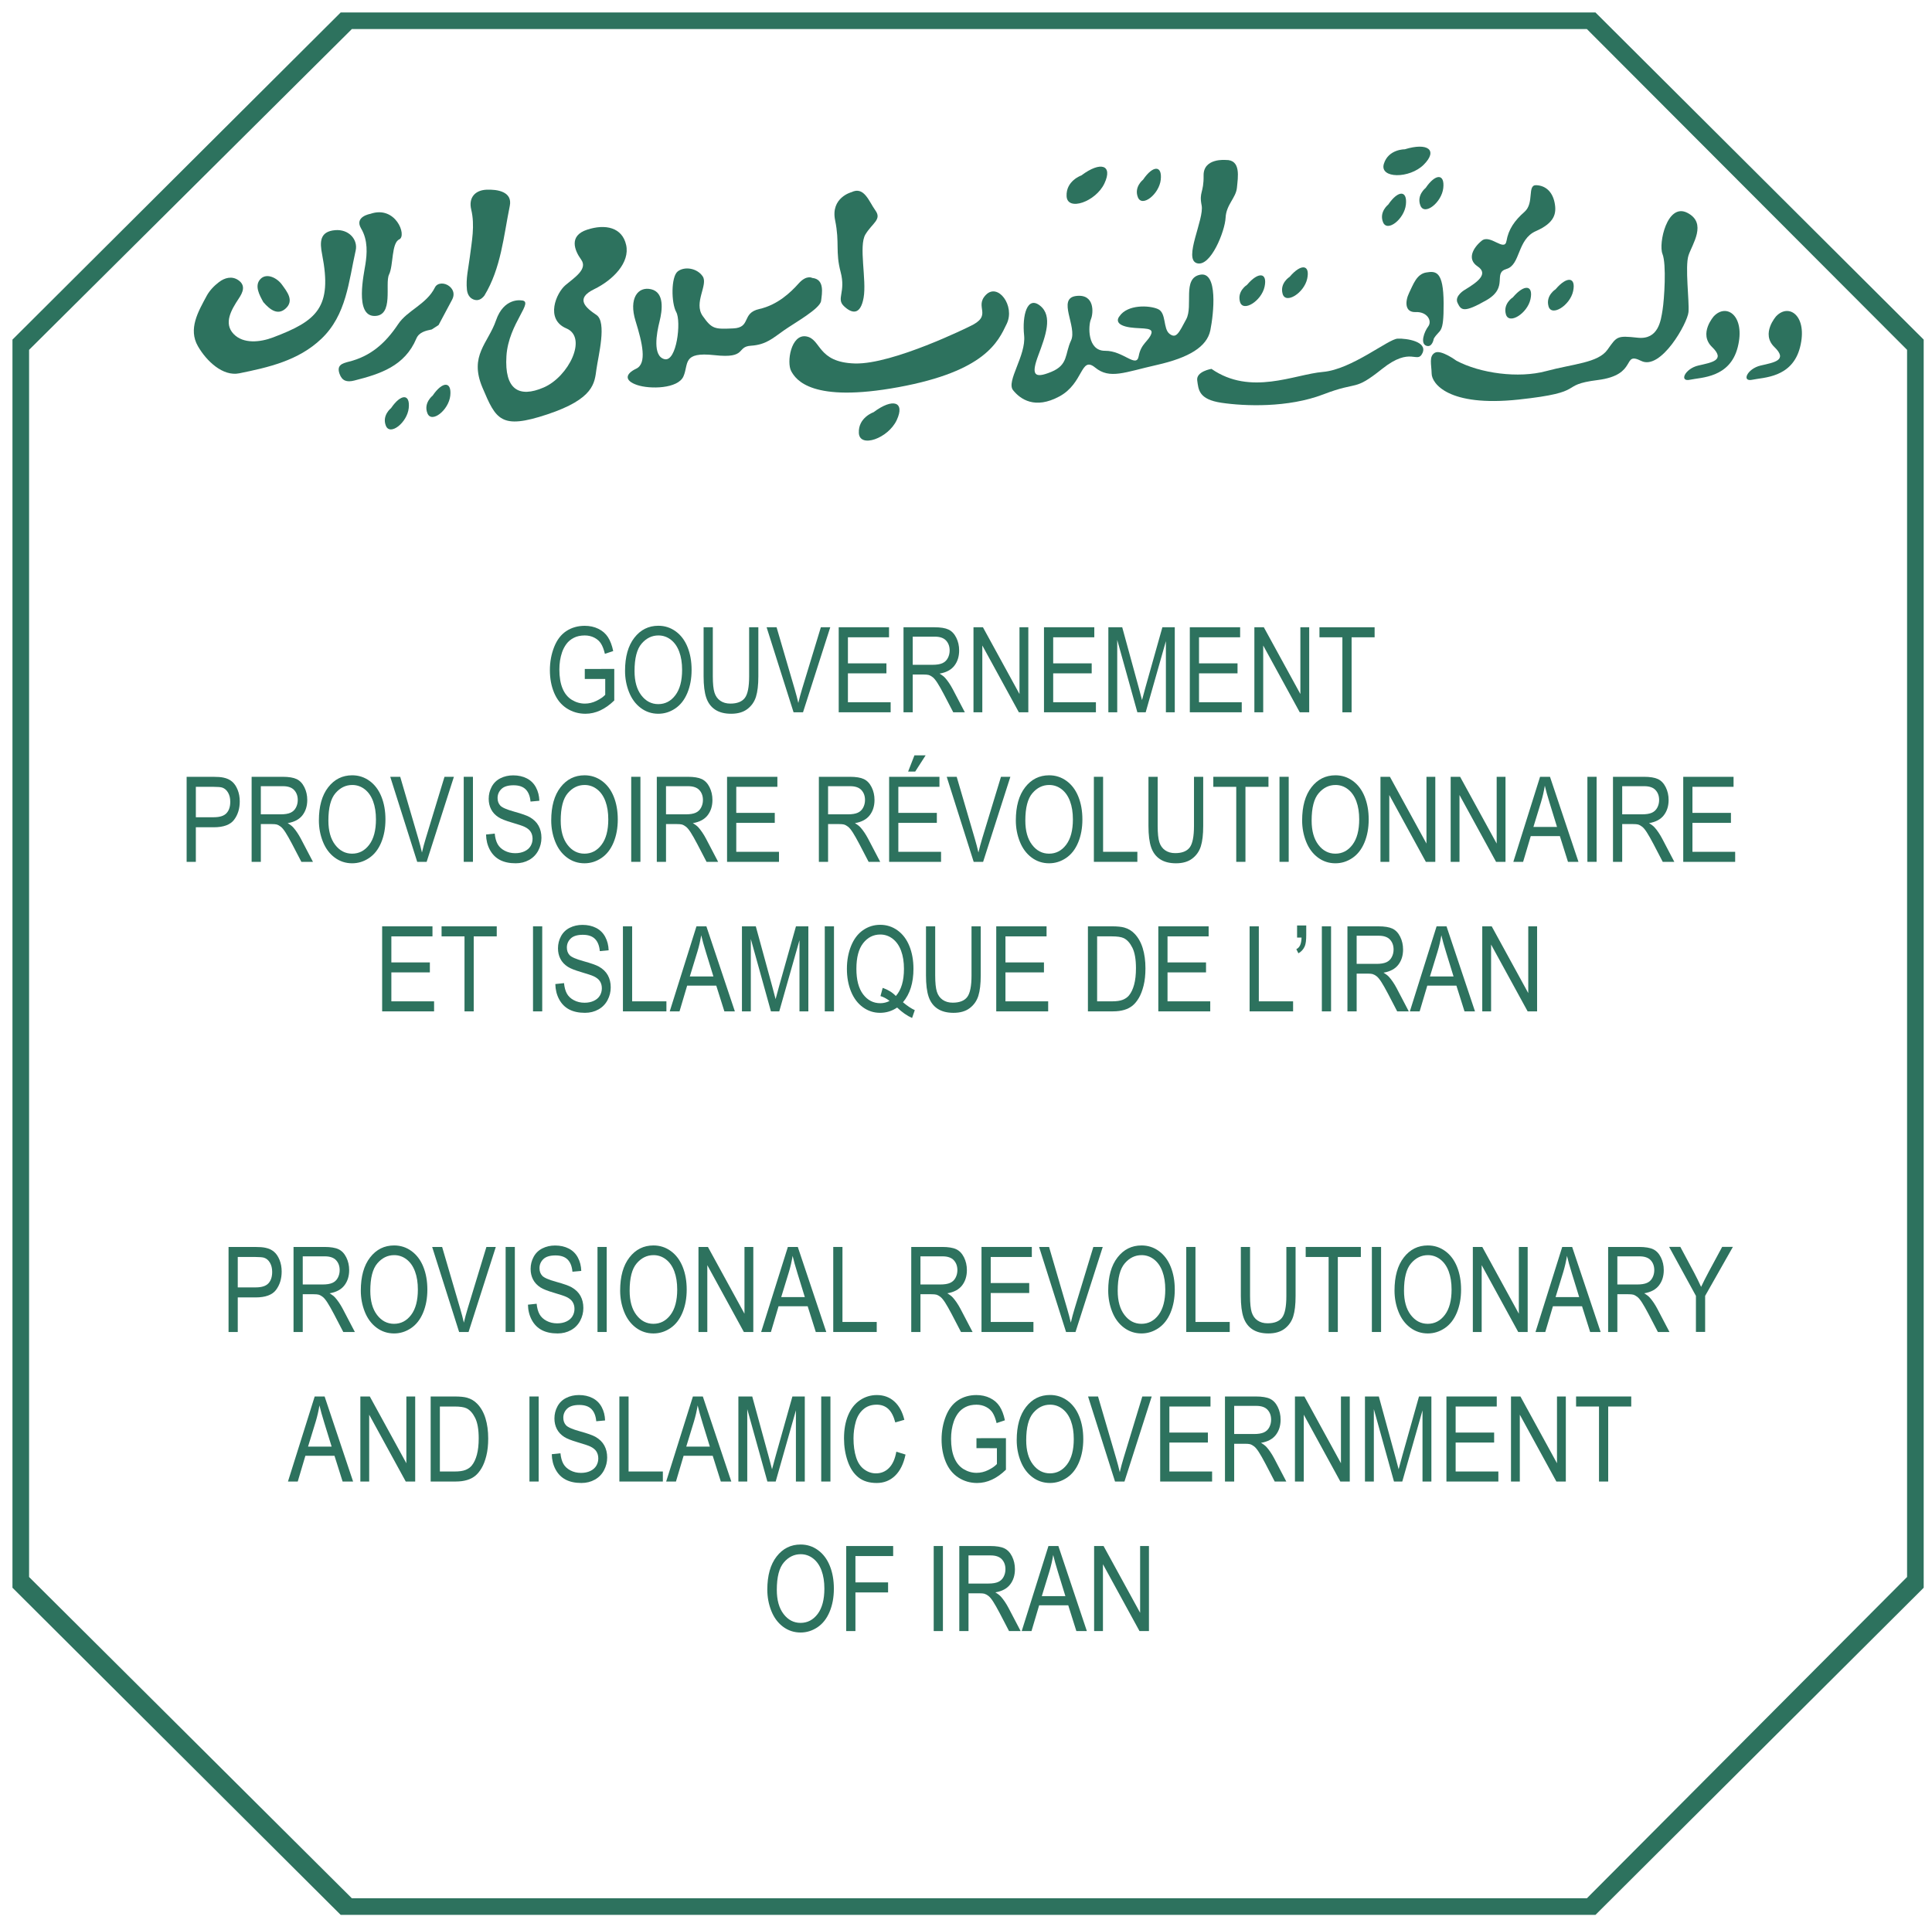 <?xml version="1.0" encoding="utf-8"?>
<!-- Generator: Adobe Illustrator 16.0.0, SVG Export Plug-In . SVG Version: 6.00 Build 0)  -->
<!DOCTYPE svg PUBLIC "-//W3C//DTD SVG 1.1//EN" "http://www.w3.org/Graphics/SVG/1.1/DTD/svg11.dtd">
<svg version="1.1" id="Layer_1" xmlns="http://www.w3.org/2000/svg" xmlns:xlink="http://www.w3.org/1999/xlink" x="0px" y="0px"
	 width="465px" height="463px" viewBox="0 0 465 463" enable-background="new 0 0 465 463" xml:space="preserve">
<g>
	<path fill="#2D725E" d="M77.341,81.571c-5.541,5.282-12.822,6.89-19.746,8.3c-3.958,0.806-7.891-2.937-9.953-6.515
		c-2.402-4.171,0.063-8.342,2.109-12.142c0.689-1.279,1.807-2.436,2.977-3.32c1.348-1.02,3.088-1.514,4.634-0.446
		c1.867,1.29,1.054,2.988,0.121,4.396c-1.801,2.72-3.727,5.97-1.262,8.553c2.356,2.469,6.436,1.988,9.469,0.845
		c10.663-4.018,14.325-7.248,11.842-19.969c-0.577-2.961-0.64-5.542,3.121-5.862c3.346-0.287,5.538,2.309,4.949,4.907
		C83.917,67.752,83.408,75.807,77.341,81.571z"/>
	<path fill="#2D725E" d="M116.594,71.146c-0.662,0.865-1.513,1.372-2.594,0.967c-1.036-0.389-1.504-1.342-1.615-2.357
		c-0.29-2.67,0.37-5.257,0.696-7.886c0.465-3.763,1.263-7.551,0.335-11.415c-0.688-2.861,0.92-4.653,3.635-4.781
		c2.667-0.126,6.348,0.464,5.646,3.899C121.204,56.876,120.602,64.527,116.594,71.146z"/>
	<path fill="#2D725E" d="M103.917,79.316c-1.495,0.299-3.07,0.676-3.708,2.19c-2.801,6.648-8.718,8.534-14.942,10.108
		c-1.803,0.457-2.942,0.088-3.546-1.617c-0.726-2.054,0.568-2.51,2.235-2.922c5.238-1.3,8.815-4.443,11.875-9.04
		c2.22-3.335,6.854-4.781,8.851-8.838c0.58-1.178,2.358-1.232,3.542-0.225c0.958,0.817,1.229,1.959,0.602,3.156
		c-1.076,2.05-2.178,4.086-3.27,6.128C105.007,78.608,104.462,78.962,103.917,79.316z"/>
	<path fill="#2D725E" d="M63.373,72.723c-0.874-1.612-2.273-4-0.625-5.61c1.493-1.456,3.959-0.2,5.133,1.44
		c1.16,1.624,3.012,3.81,0.849,5.739C66.87,75.952,65.023,74.636,63.373,72.723z"/>
	<path fill="#2D725E" d="M233.371,78.584c0,0-18.454,9.174-27.6,8.92s-8.067-5.902-11.731-6.517
		c-3.664-0.613-4.759,6.247-3.611,8.361c1.148,2.114,4.976,7.686,25.836,3.855c20.86-3.83,23.969-10.931,26.04-15.255
		c2.07-4.325-2.125-9.948-5.027-6.949C234.376,73.999,239.17,75.921,233.371,78.584z"/>
	<path fill="#2D725E" d="M345.091,81.528c0,0-0.35,2.256-1.823,1.7c-1.475-0.555-0.516-3.309,0.483-4.643s-0.251-3.573-3.001-3.454
		s-2.559-2.67-1.586-4.653c0.973-1.982,1.784-4.497,4.104-4.881c2.318-0.384,4.146-0.347,4.188,7.403S346.557,79.056,345.091,81.528
		z"/>
	<path fill="#2D725E" d="M291.577,88.805c0,0-3.738,0.604-3.425,2.79c0.313,2.186,0.314,4.554,5.848,5.374
		s15.994,1.255,24.561-2.044c8.565-3.299,7.133-0.564,14.1-6.119c6.966-5.555,8.443-1.063,9.705-3.809
		c1.261-2.746-3.739-3.565-5.989-3.469c-2.25,0.098-11.056,7.421-17.965,8.01C311.501,90.127,301.029,95.359,291.577,88.805z"/>
	<path fill="#2D725E" d="M412.5,76.125c0,0-3.764,4.199-0.443,7.412c3.319,3.213-0.025,3.708-3.291,4.463
		c-3.265,0.755-4.68,4.002-2.009,3.421s9.614-0.42,11.491-7.858C420.125,76.125,415.625,72.875,412.5,76.125z"/>
	<path fill="#2D725E" d="M427.5,76.125c0,0-3.764,4.199-0.444,7.412c3.32,3.213-0.024,3.708-3.29,4.463
		c-3.265,0.755-4.68,4.002-2.009,3.421s9.614-0.42,11.491-7.858C435.125,76.125,430.625,72.875,427.5,76.125z"/>
	<path fill="#2D725E" d="M350.516,86.827c0,0-3.729-2.753-5.182-1.897c-1.453,0.856-0.809,2.773-0.759,5.047
		c0.05,2.274,3.919,8.035,20.922,6.217c17.003-1.817,9.231-3.462,19.055-4.702c9.824-1.241,5.702-6.975,10.45-4.607
		s11.161-9.125,11.389-11.75c0.229-2.625-0.873-10.941,0-13.633c0.875-2.692,4.57-7.787-0.285-10.27
		c-4.854-2.481-6.979,7.395-5.979,9.895s0.429,10.972,0.026,13.485c-0.402,2.515-0.979,7.242-6.004,6.69
		c-5.023-0.552-4.985-0.302-7.254,2.886c-2.27,3.188-8.205,3.388-14.8,5.163C365.5,91.127,356.281,89.904,350.516,86.827z"/>
	<path fill="#2D725E" d="M352.555,69.769c0,0-2.57,1.463-1.738,3.173c0.834,1.71,1.396,2.506,6.916-0.654
		c5.519-3.161,1.449-6.537,4.858-7.537s2.53-7.121,7.072-9.114s5.03-4.266,4.496-6.888s-2.188-4.084-4.425-4.166
		c-2.235-0.082-0.385,4.288-2.811,6.416c-2.425,2.128-3.867,4.253-4.334,7.003c-0.466,2.75-3.914-1.728-5.971-0.046
		c-2.057,1.681-3.62,4.421-0.995,6.171S355.859,67.787,352.555,69.769z"/>
	<path fill="#2D725E" d="M269.443,76.131c0,0-1.508,1.633,1.397,2.454c2.905,0.82,6.884-0.089,6.271,1.726
		c-0.611,1.815-2.506,2.397-3.043,5.419c-0.535,3.022-3.713-1.327-8.078-1.277c-4.365,0.049-4.063-6.114-3.432-7.581
		c0.629-1.468,0.981-6.221-3.602-5.608s0.363,7.427-1.172,10.707c-1.536,3.28-0.605,5.854-4.786,7.567
		c-4.181,1.713-4.831,0.641-3.084-4.025s3.517-9.437,0.425-11.912c-3.091-2.475-4.357,2.288-3.85,7.157s-4.381,11.04-2.656,13.184
		c1.725,2.145,5.234,4.688,11.139,1.499c5.902-3.188,5.065-9.848,8.608-6.956c3.543,2.893,7.094,1.123,14.817-0.617
		c7.725-1.741,12.104-4.357,12.914-8.361c0.811-4.004,1.885-14.23-2.465-13.367s-1.6,7.488-3.35,10.738s-2.375,4.75-4,3.5
		s-0.704-5.063-2.811-5.98C276.58,73.479,271.387,73.262,269.443,76.131z"/>
	<path fill="#2D725E" d="M195.499,66.916c0,0-1.354-0.833-3.286,1.337c-1.932,2.17-5.087,5.161-9.462,6.142
		c-4.375,0.981-1.872,4.481-6.303,4.67c-4.431,0.189-5.072,0.197-7.322-2.996c-2.25-3.192,1.375-7.506,0-9.537
		c-1.375-2.03-4.411-2.452-6.018-1.18c-1.607,1.273-1.585,7.547-0.346,9.785c1.239,2.238,0.121,12.046-2.82,11.33
		s-1.901-6.317-1.204-9.068c0.697-2.751,1.203-7.003-2.017-7.763c-3.22-0.76-5.424,2.251-3.76,7.621s2.795,10.252,0.167,11.499
		s-2.91,2.863,0.189,3.924c3.099,1.062,9.872,0.924,11.182-2.078s-0.375-5.969,7.5-5.097s5.125-2.048,8.75-2.276
		c3.625-0.228,5.266-1.823,7.908-3.678c2.642-1.855,8.721-5.224,8.964-7.112C197.864,70.551,198.497,67.206,195.499,66.916z"/>
	<path fill="#2D725E" d="M125.394,72.316c0,0-4.127-0.689-6.011,4.811c-1.884,5.5-6.531,8.463-3.27,16.169
		c3.261,7.706,4.387,10.205,15.637,6.455s11.342-7.543,11.799-10.833s2.57-11.375,0-13.097c-2.57-1.721-5.212-3.926-0.568-6.186
		s8.668-6.457,7.719-10.671c-0.949-4.214-4.964-5.118-9.395-3.666c-4.431,1.452-3.055,4.952-1.43,7.202s-1.5,4.25-3.75,6.125
		s-4.985,8.254,0.195,10.438c5.18,2.186,0.548,11.622-5.448,14.216c-5.996,2.595-9.471,0.474-8.984-7.528
		C122.375,77.749,128.913,72.382,125.394,72.316z"/>
	<path fill="#2D725E" d="M204.938,46.264c0,0-5.061,1.306-3.937,6.771c1.124,5.465,0.021,7.536,1.323,12.438
		c1.302,4.901-1.109,6.405,0.784,8.216c1.893,1.812,3.977,2.292,4.747-2.011s-1.233-12.483,0.435-15.239s3.987-3.58,2.409-5.766
		C209.121,48.487,208.001,44.777,204.938,46.264z"/>
	<path fill="#2D725E" d="M89.122,51.488c0,0-3.917,0.654-2.207,3.521s1.399,6.202,1.042,8.561
		c-0.357,2.359-2.639,12.437,2.14,12.496c4.779,0.061,2.472-7.794,3.543-9.979c1.071-2.186,0.547-7.574,2.454-8.455
		C98.001,56.751,95.243,49.352,89.122,51.488z"/>
	<path fill="#2D725E" d="M295.002,38.514c0,0-5.381-0.521-5.316,3.732c0.065,4.253-1.131,3.915-0.471,7.209
		s-4.457,12.899-1.148,13.909c3.31,1.011,6.765-7.746,6.912-10.931c0.146-3.184,2.504-4.78,2.731-7.253
		S298.754,38.403,295.002,38.514z"/>
	<path fill="#2D725E" d="M104.125,95.25c0,0-2.25,1.75-1.25,4.25s5.125-0.75,5.5-4.25S106.5,91.75,104.125,95.25z"/>
	<path fill="#2D725E" d="M275.125,43.25c0,0-2.25,1.75-1.25,4.25s5.125-0.75,5.5-4.25S277.5,39.75,275.125,43.25z"/>
	<path fill="#2D725E" d="M334.125,49.25c0,0-2.25,1.75-1.25,4.25s5.125-0.75,5.5-4.25S336.5,45.75,334.125,49.25z"/>
	<path fill="#2D725E" d="M343.125,45.25c0,0-2.25,1.75-1.25,4.25s5.125-0.75,5.5-4.25S345.5,41.75,343.125,45.25z"/>
	<path fill="#2D725E" d="M210.258,99.236c0,0-3.732,1.279-3.547,5.002s7.046,1.322,9.111-3.091
		C217.886,96.734,214.941,95.722,210.258,99.236z"/>
	<path fill="#2D725E" d="M260.258,42.236c0,0-3.732,1.279-3.547,5.002s7.047,1.322,9.111-3.091S264.941,38.722,260.258,42.236z"/>
	<path fill="#2D725E" d="M338.1,35.944c0,0-3.945-0.059-5.029,3.508c-1.086,3.564,6.184,3.628,9.619,0.173
		C346.125,36.17,343.695,34.221,338.1,35.944z"/>
	<path fill="#2D725E" d="M94.125,98.25c0,0-2.25,1.75-1.25,4.25s5.125-0.75,5.5-4.25S96.5,94.75,94.125,98.25z"/>
	<path fill="#2D725E" d="M374.396,69.647c0,0-2.422,1.502-1.692,4.095c0.729,2.592,5.176-0.204,5.919-3.646
		C379.365,66.656,377.128,66.417,374.396,69.647z"/>
	<path fill="#2D725E" d="M364.135,71.573c0,0-2.423,1.503-1.691,4.095c0.729,2.592,5.176-0.204,5.918-3.646
		C369.104,68.582,366.866,68.343,364.135,71.573z"/>
	<path fill="#2D725E" d="M310.396,66.647c0,0-2.422,1.502-1.692,4.095c0.729,2.592,5.176-0.204,5.919-3.646
		C315.365,63.656,313.128,63.417,310.396,66.647z"/>
	<path fill="#2D725E" d="M300.135,68.573c0,0-2.423,1.503-1.691,4.095c0.729,2.592,5.176-0.204,5.918-3.646
		C305.104,65.582,302.866,65.343,300.135,68.573z"/>
	<path fill="#2D725E" d="M384,3H234h-2H82L3,81.758V232v150.241L82,461h150h2h150l79-78.759V232V81.758L384,3z M459,231.938v147.717
		L381.938,457h-147.64h-1.97H84.687L7,379.654V231.938V84.222L84.687,7h147.641h1.97h147.642L459,84.222V231.938z"/>
	<g>
		<path fill="#2D725E" d="M140.748,163.455v-2.402l7.095-0.014v7.597c-1.089,1.061-2.213,1.859-3.371,2.395
			c-1.158,0.536-2.346,0.804-3.565,0.804c-1.645,0-3.14-0.432-4.484-1.292c-1.345-0.861-2.359-2.106-3.045-3.736
			c-0.686-1.629-1.028-3.449-1.028-5.46c0-1.992,0.341-3.852,1.022-5.579c0.681-1.727,1.663-3.01,2.942-3.848
			c1.28-0.838,2.754-1.257,4.422-1.257c1.211,0,2.306,0.239,3.285,0.719s1.746,1.146,2.302,2.004
			c0.556,0.857,0.979,1.974,1.268,3.352l-2,0.67c-0.251-1.042-0.563-1.861-0.937-2.458c-0.373-0.596-0.906-1.072-1.6-1.432
			c-0.693-0.357-1.462-0.538-2.308-0.538c-1.013,0-1.889,0.188-2.628,0.565c-0.739,0.377-1.335,0.873-1.788,1.486
			c-0.454,0.615-0.806,1.29-1.057,2.025c-0.427,1.266-0.64,2.64-0.64,4.12c0,1.825,0.257,3.352,0.771,4.581
			c0.514,1.229,1.263,2.142,2.245,2.737c0.983,0.596,2.026,0.894,3.131,0.894c0.959,0,1.896-0.226,2.811-0.677
			s1.607-0.934,2.08-1.445v-3.813h-4.923V163.455z"/>
		<path fill="#2D725E" d="M150.437,161.514c0-3.397,0.746-6.059,2.239-7.98c1.493-1.923,3.42-2.885,5.781-2.885
			c1.546,0,2.94,0.452,4.182,1.354c1.241,0.902,2.188,2.163,2.839,3.776c0.651,1.616,0.977,3.447,0.977,5.495
			c0,2.076-0.343,3.935-1.028,5.572c-0.685,1.638-1.657,2.879-2.914,3.722c-1.257,0.844-2.613,1.265-4.067,1.265
			c-1.577,0-2.986-0.465-4.228-1.396c-1.242-0.931-2.182-2.202-2.822-3.813C150.757,165.014,150.437,163.311,150.437,161.514z
			 M152.722,161.555c0,2.467,0.542,4.411,1.628,5.831c1.085,1.42,2.447,2.129,4.085,2.129c1.668,0,3.041-0.717,4.119-2.15
			c1.078-1.434,1.617-3.468,1.617-6.103c0-1.667-0.23-3.121-0.691-4.364s-1.135-2.207-2.022-2.891
			c-0.888-0.685-1.883-1.026-2.988-1.026c-1.569,0-2.919,0.659-4.05,1.977C153.288,156.274,152.722,158.474,152.722,161.555z"/>
		<path fill="#2D725E" d="M180.304,151.012h2.217v11.829c0,2.058-0.191,3.69-0.571,4.901c-0.381,1.21-1.068,2.194-2.063,2.953
			c-0.995,0.76-2.299,1.139-3.914,1.139c-1.569,0-2.853-0.331-3.85-0.992c-0.998-0.661-1.71-1.617-2.137-2.87
			c-0.427-1.252-0.64-2.963-0.64-5.132v-11.829h2.217v11.814c0,1.777,0.135,3.089,0.406,3.931c0.27,0.843,0.735,1.492,1.394,1.948
			c0.659,0.456,1.464,0.684,2.417,0.684c1.63,0,2.792-0.452,3.485-1.354c0.693-0.903,1.04-2.641,1.04-5.209L180.304,151.012
			L180.304,151.012z"/>
		<path fill="#2D725E" d="M190.999,171.484l-6.49-20.473h2.399l4.353,14.873c0.35,1.192,0.644,2.309,0.88,3.352
			c0.259-1.116,0.56-2.233,0.902-3.352l4.525-14.873h2.262l-6.559,20.473H190.999L190.999,171.484z"/>
		<path fill="#2D725E" d="M201.864,171.484v-20.473h12.111v2.416h-9.895v6.271h9.267v2.402h-9.267v6.968h10.283v2.416H201.864
			L201.864,171.484z"/>
		<path fill="#2D725E" d="M217.46,171.484v-20.473h7.427c1.493,0,2.628,0.184,3.405,0.552s1.397,1.018,1.862,1.948
			c0.464,0.931,0.697,1.96,0.697,3.086c0,1.453-0.385,2.677-1.154,3.673c-0.77,0.997-1.958,1.629-3.565,1.899
			c0.586,0.344,1.032,0.684,1.337,1.02c0.647,0.727,1.26,1.634,1.839,2.724l2.914,5.571h-2.788l-2.217-4.259
			c-0.647-1.229-1.181-2.169-1.6-2.821c-0.419-0.651-0.794-1.107-1.125-1.368c-0.331-0.262-0.668-0.442-1.011-0.544
			c-0.251-0.065-0.663-0.099-1.234-0.099h-2.571v9.091H217.46z M219.677,160.047h4.765c1.013,0,1.805-0.128,2.376-0.384
			c0.571-0.257,1.005-0.666,1.303-1.229c0.297-0.563,0.445-1.175,0.445-1.836c0-0.968-0.288-1.764-0.862-2.388
			c-0.576-0.624-1.484-0.937-2.725-0.937h-5.302V160.047z"/>
		<path fill="#2D725E" d="M234.302,171.484v-20.473h2.274l8.797,16.074v-16.074h2.126v20.473h-2.274l-8.798-16.087v16.087H234.302
			L234.302,171.484z"/>
		<path fill="#2D725E" d="M251.27,171.484v-20.473h12.11v2.416h-9.896v6.271h9.268v2.402h-9.268v6.968h10.283v2.416H251.27
			L251.27,171.484z"/>
		<path fill="#2D725E" d="M266.762,171.484v-20.473h3.338l3.965,14.496c0.365,1.35,0.631,2.36,0.799,3.03
			c0.191-0.745,0.488-1.839,0.892-3.282l4.011-14.244h2.982v20.473h-2.137V154.35l-4.867,17.135h-2l-4.846-17.428v17.428
			L266.762,171.484L266.762,171.484z"/>
		<path fill="#2D725E" d="M286.368,171.484v-20.473h12.11v2.416h-9.895v6.271h9.268v2.402h-9.268v6.968h10.283v2.416H286.368
			L286.368,171.484z"/>
		<path fill="#2D725E" d="M301.907,171.484v-20.473h2.274l8.797,16.074v-16.074h2.125v20.473h-2.273l-8.798-16.087v16.087H301.907
			L301.907,171.484z"/>
		<path fill="#2D725E" d="M323.091,171.484v-18.057h-5.519v-2.416h13.275v2.416h-5.541v18.057H323.091z"/>
		<path fill="#2D725E" d="M44.92,207.484v-20.473h6.318c1.112,0,1.961,0.065,2.548,0.196c0.822,0.167,1.512,0.485,2.068,0.957
			c0.556,0.471,1.003,1.129,1.342,1.976c0.339,0.847,0.509,1.778,0.509,2.793c0,1.741-0.454,3.214-1.36,4.42
			c-0.906,1.206-2.544,1.809-4.913,1.809h-4.296v8.322H44.92L44.92,207.484z M47.137,196.746h4.33c1.432,0,2.449-0.326,3.051-0.979
			c0.602-0.651,0.903-1.568,0.903-2.751c0-0.855-0.177-1.589-0.531-2.199c-0.354-0.609-0.821-1.013-1.4-1.208
			c-0.373-0.121-1.063-0.182-2.068-0.182h-4.285V196.746z"/>
		<path fill="#2D725E" d="M60.562,207.484v-20.473h7.427c1.493,0,2.628,0.184,3.405,0.552s1.397,1.018,1.862,1.948
			c0.464,0.931,0.697,1.96,0.697,3.086c0,1.453-0.385,2.677-1.154,3.673c-0.77,0.997-1.958,1.629-3.565,1.899
			c0.586,0.344,1.032,0.684,1.337,1.02c0.647,0.727,1.26,1.634,1.839,2.724l2.914,5.571h-2.788l-2.217-4.259
			c-0.647-1.229-1.181-2.169-1.6-2.821c-0.419-0.651-0.794-1.107-1.125-1.368c-0.331-0.262-0.668-0.442-1.011-0.544
			c-0.251-0.065-0.663-0.099-1.234-0.099h-2.571v9.091H60.562z M62.778,196.047h4.765c1.013,0,1.805-0.128,2.376-0.384
			c0.571-0.257,1.005-0.666,1.303-1.229c0.297-0.563,0.445-1.175,0.445-1.836c0-0.968-0.288-1.764-0.862-2.388
			c-0.576-0.624-1.484-0.937-2.725-0.937h-5.302V196.047z"/>
		<path fill="#2D725E" d="M76.752,197.514c0-3.397,0.746-6.059,2.239-7.98c1.493-1.923,3.42-2.885,5.781-2.885
			c1.546,0,2.94,0.452,4.182,1.354c1.241,0.902,2.188,2.163,2.839,3.776c0.651,1.616,0.977,3.447,0.977,5.495
			c0,2.076-0.343,3.935-1.028,5.572c-0.685,1.638-1.657,2.879-2.914,3.722c-1.257,0.844-2.613,1.265-4.067,1.265
			c-1.577,0-2.986-0.465-4.228-1.396c-1.242-0.931-2.182-2.202-2.822-3.813C77.072,201.014,76.752,199.311,76.752,197.514z
			 M79.038,197.555c0,2.467,0.542,4.411,1.628,5.831c1.085,1.42,2.447,2.129,4.085,2.129c1.668,0,3.041-0.717,4.119-2.15
			s1.617-3.468,1.617-6.103c0-1.667-0.23-3.121-0.691-4.364s-1.135-2.207-2.022-2.891c-0.888-0.685-1.883-1.026-2.988-1.026
			c-1.569,0-2.919,0.659-4.05,1.977C79.603,192.274,79.038,194.474,79.038,197.555z"/>
		<path fill="#2D725E" d="M100.415,207.484l-6.49-20.473h2.399l4.353,14.873c0.35,1.192,0.644,2.309,0.88,3.352
			c0.259-1.116,0.56-2.233,0.902-3.352l4.525-14.873h2.262l-6.559,20.473H100.415L100.415,207.484z"/>
		<path fill="#2D725E" d="M111.612,207.484v-20.473h2.217v20.473H111.612L111.612,207.484z"/>
		<path fill="#2D725E" d="M116.982,200.906l2.091-0.223c0.099,1.024,0.33,1.864,0.691,2.521c0.361,0.655,0.923,1.187,1.685,1.592
			c0.762,0.405,1.619,0.607,2.571,0.607c0.846,0,1.592-0.153,2.24-0.461c0.647-0.307,1.129-0.729,1.445-1.264
			s0.474-1.119,0.474-1.752c0-0.642-0.152-1.203-0.457-1.683c-0.305-0.48-0.808-0.883-1.508-1.208
			c-0.45-0.215-1.443-0.548-2.982-0.999s-2.617-0.877-3.234-1.278c-0.8-0.512-1.396-1.147-1.788-1.906
			c-0.392-0.758-0.588-1.607-0.588-2.548c0-1.034,0.24-1.999,0.72-2.897s1.181-1.58,2.103-2.047
			c0.921-0.465,1.946-0.697,3.074-0.697c1.241,0,2.336,0.245,3.285,0.732c0.949,0.488,1.678,1.208,2.188,2.158
			c0.51,0.949,0.785,2.025,0.823,3.226l-2.125,0.196c-0.114-1.294-0.501-2.271-1.16-2.933c-0.659-0.661-1.632-0.992-2.919-0.992
			c-1.341,0-2.318,0.3-2.931,0.901c-0.613,0.6-0.92,1.323-0.92,2.171c0,0.734,0.217,1.341,0.651,1.814
			c0.426,0.476,1.541,0.961,3.342,1.459c1.801,0.498,3.038,0.934,3.708,1.307c0.975,0.549,1.694,1.244,2.159,2.087
			c0.465,0.843,0.697,1.813,0.697,2.912c0,1.089-0.255,2.114-0.766,3.078c-0.511,0.964-1.244,1.714-2.2,2.248
			c-0.956,0.536-2.032,0.804-3.228,0.804c-1.516,0-2.786-0.271-3.811-0.811c-1.024-0.54-1.828-1.352-2.411-2.437
			C117.319,203.502,117.013,202.275,116.982,200.906z"/>
		<path fill="#2D725E" d="M132.67,197.514c0-3.397,0.746-6.059,2.239-7.98c1.493-1.923,3.42-2.885,5.781-2.885
			c1.546,0,2.94,0.452,4.182,1.354c1.241,0.902,2.188,2.163,2.839,3.776c0.651,1.616,0.977,3.447,0.977,5.495
			c0,2.076-0.343,3.935-1.028,5.572s-1.657,2.879-2.914,3.722c-1.257,0.844-2.613,1.265-4.067,1.265
			c-1.577,0-2.986-0.465-4.228-1.396c-1.242-0.931-2.182-2.202-2.822-3.813C132.99,201.014,132.67,199.311,132.67,197.514z
			 M134.955,197.555c0,2.467,0.542,4.411,1.628,5.831c1.085,1.42,2.447,2.129,4.085,2.129c1.668,0,3.041-0.717,4.119-2.15
			s1.617-3.468,1.617-6.103c0-1.667-0.23-3.121-0.691-4.364s-1.135-2.207-2.022-2.891c-0.888-0.685-1.883-1.026-2.988-1.026
			c-1.569,0-2.919,0.659-4.05,1.977C135.521,192.274,134.955,194.474,134.955,197.555z"/>
		<path fill="#2D725E" d="M151.922,207.484v-20.473h2.217v20.473H151.922L151.922,207.484z"/>
		<path fill="#2D725E" d="M158.081,207.484v-20.473h7.427c1.493,0,2.628,0.184,3.405,0.552s1.397,1.018,1.862,1.948
			c0.464,0.931,0.697,1.96,0.697,3.086c0,1.453-0.385,2.677-1.154,3.673c-0.77,0.997-1.958,1.629-3.565,1.899
			c0.586,0.344,1.032,0.684,1.337,1.02c0.647,0.727,1.26,1.634,1.839,2.724l2.914,5.571h-2.788l-2.217-4.259
			c-0.647-1.229-1.181-2.169-1.6-2.821c-0.419-0.651-0.794-1.107-1.125-1.368c-0.331-0.262-0.668-0.442-1.011-0.544
			c-0.251-0.065-0.663-0.099-1.234-0.099h-2.571v9.091H158.081z M160.297,196.047h4.765c1.013,0,1.805-0.128,2.376-0.384
			c0.571-0.257,1.005-0.666,1.303-1.229c0.297-0.563,0.445-1.175,0.445-1.836c0-0.968-0.288-1.764-0.862-2.388
			c-0.576-0.624-1.484-0.937-2.725-0.937h-5.302V196.047z"/>
		<path fill="#2D725E" d="M174.991,207.484v-20.473h12.111v2.416h-9.895v6.271h9.267v2.402h-9.267v6.968h10.283v2.416H174.991
			L174.991,207.484z"/>
		<path fill="#2D725E" d="M197.088,207.484v-20.473h7.427c1.493,0,2.628,0.184,3.405,0.552s1.397,1.018,1.862,1.948
			c0.464,0.931,0.697,1.96,0.697,3.086c0,1.453-0.385,2.677-1.154,3.673c-0.77,0.997-1.958,1.629-3.565,1.899
			c0.586,0.344,1.032,0.684,1.337,1.02c0.647,0.727,1.26,1.634,1.839,2.724l2.914,5.571h-2.788l-2.217-4.259
			c-0.647-1.229-1.181-2.169-1.6-2.821c-0.419-0.651-0.794-1.107-1.125-1.368c-0.331-0.262-0.668-0.442-1.011-0.544
			c-0.251-0.065-0.663-0.099-1.234-0.099h-2.571v9.091H197.088z M199.305,196.047h4.765c1.013,0,1.805-0.128,2.376-0.384
			c0.571-0.257,1.005-0.666,1.303-1.229c0.297-0.563,0.445-1.175,0.445-1.836c0-0.968-0.288-1.764-0.862-2.388
			c-0.576-0.624-1.484-0.937-2.725-0.937h-5.302V196.047z"/>
		<path fill="#2D725E" d="M213.999,207.484v-20.473h12.111v2.416h-9.895v6.271h9.267v2.402h-9.267v6.968h10.283v2.416H213.999
			L213.999,207.484z M218.569,185.755l1.52-3.91h2.696l-2.514,3.91H218.569z"/>
		<path fill="#2D725E" d="M234.348,207.484l-6.489-20.473h2.399l4.354,14.873c0.351,1.192,0.644,2.309,0.88,3.352
			c0.26-1.116,0.562-2.233,0.901-3.352l4.525-14.873h2.262l-6.559,20.473H234.348L234.348,207.484z"/>
		<path fill="#2D725E" d="M244.494,197.514c0-3.397,0.747-6.059,2.24-7.98c1.492-1.923,3.42-2.885,5.781-2.885
			c1.545,0,2.938,0.452,4.182,1.354c1.24,0.902,2.188,2.163,2.839,3.776c0.651,1.616,0.978,3.447,0.978,5.495
			c0,2.076-0.343,3.935-1.027,5.572c-0.686,1.638-1.657,2.879-2.914,3.722c-1.258,0.844-2.612,1.265-4.067,1.265
			c-1.577,0-2.985-0.465-4.228-1.396c-1.241-0.931-2.184-2.202-2.822-3.813C244.814,201.014,244.494,199.311,244.494,197.514z
			 M246.779,197.555c0,2.467,0.543,4.411,1.629,5.831c1.085,1.42,2.445,2.129,4.084,2.129c1.668,0,3.041-0.717,4.119-2.15
			c1.078-1.433,1.617-3.468,1.617-6.103c0-1.667-0.23-3.121-0.691-4.364s-1.135-2.207-2.021-2.891
			c-0.888-0.685-1.885-1.026-2.988-1.026c-1.569,0-2.92,0.659-4.051,1.977C247.346,192.274,246.779,194.474,246.779,197.555z"/>
		<path fill="#2D725E" d="M263.277,207.484v-20.473h2.218v18.057h8.249v2.416H263.277z"/>
		<path fill="#2D725E" d="M287.375,187.012h2.217v11.829c0,2.058-0.189,3.69-0.57,4.901c-0.381,1.21-1.068,2.194-2.063,2.953
			c-0.995,0.76-2.299,1.139-3.913,1.139c-1.568,0-2.854-0.331-3.852-0.992s-1.709-1.617-2.137-2.87
			c-0.427-1.252-0.64-2.963-0.64-5.132v-11.829h2.217v11.814c0,1.777,0.136,3.089,0.405,3.931c0.271,0.843,0.734,1.492,1.395,1.948
			c0.659,0.456,1.465,0.684,2.416,0.684c1.631,0,2.791-0.452,3.484-1.354c0.693-0.902,1.04-2.641,1.04-5.209L287.375,187.012
			L287.375,187.012z"/>
		<path fill="#2D725E" d="M297.544,207.484v-18.057h-5.519v-2.416h13.275v2.416h-5.542v18.057H297.544z"/>
		<path fill="#2D725E" d="M307.953,207.484v-20.473h2.216v20.473H307.953L307.953,207.484z"/>
		<path fill="#2D725E" d="M313.402,197.514c0-3.397,0.746-6.059,2.24-7.98c1.491-1.923,3.42-2.885,5.78-2.885
			c1.546,0,2.938,0.452,4.183,1.354c1.24,0.902,2.188,2.163,2.838,3.776c0.652,1.616,0.979,3.447,0.979,5.495
			c0,2.076-0.343,3.935-1.027,5.572c-0.686,1.638-1.658,2.879-2.914,3.722c-1.258,0.844-2.612,1.265-4.067,1.265
			c-1.577,0-2.986-0.465-4.228-1.396c-1.242-0.931-2.184-2.202-2.822-3.813C313.723,201.014,313.402,199.311,313.402,197.514z
			 M315.688,197.555c0,2.467,0.543,4.411,1.629,5.831s2.447,2.129,4.084,2.129c1.668,0,3.041-0.717,4.119-2.15
			c1.078-1.433,1.617-3.468,1.617-6.103c0-1.667-0.229-3.121-0.691-4.364c-0.461-1.243-1.135-2.207-2.021-2.891
			c-0.887-0.685-1.884-1.026-2.988-1.026c-1.568,0-2.918,0.659-4.05,1.977C316.253,192.274,315.688,194.474,315.688,197.555z"/>
		<path fill="#2D725E" d="M332.255,207.484v-20.473h2.274l8.797,16.074v-16.074h2.126v20.473h-2.274l-8.798-16.087v16.087H332.255
			L332.255,207.484z"/>
		<path fill="#2D725E" d="M349.152,207.484v-20.473h2.274l8.798,16.074v-16.074h2.125v20.473h-2.273l-8.799-16.087v16.087H349.152
			L349.152,207.484z"/>
		<path fill="#2D725E" d="M364.234,207.484l6.434-20.473h2.389l6.854,20.473h-2.524l-1.953-6.199h-7.004l-1.841,6.199H364.234
			L364.234,207.484z M369.068,199.078h5.679l-1.748-5.67c-0.533-1.723-0.931-3.138-1.188-4.245
			c-0.213,1.313-0.514,2.615-0.901,3.909L369.068,199.078z"/>
		<path fill="#2D725E" d="M382.061,207.484v-20.473h2.215v20.473H382.061L382.061,207.484z"/>
		<path fill="#2D725E" d="M388.218,207.484v-20.473h7.427c1.492,0,2.629,0.184,3.404,0.552c0.777,0.368,1.398,1.018,1.862,1.948
			c0.465,0.931,0.696,1.96,0.696,3.086c0,1.453-0.385,2.677-1.153,3.673c-0.771,0.997-1.957,1.629-3.563,1.899
			c0.586,0.344,1.031,0.684,1.336,1.02c0.647,0.727,1.262,1.634,1.84,2.724l2.914,5.571h-2.789l-2.215-4.259
			c-0.648-1.229-1.183-2.169-1.601-2.821c-0.42-0.651-0.795-1.107-1.126-1.368c-0.331-0.262-0.668-0.442-1.012-0.544
			c-0.252-0.065-0.662-0.099-1.233-0.099h-2.569v9.091H388.218z M390.436,196.047h4.764c1.014,0,1.806-0.128,2.377-0.384
			c0.57-0.257,1.006-0.666,1.303-1.229c0.297-0.563,0.445-1.175,0.445-1.836c0-0.968-0.287-1.764-0.862-2.388
			s-1.483-0.937-2.726-0.937h-5.301V196.047L390.436,196.047z"/>
		<path fill="#2D725E" d="M405.127,207.484v-20.473h12.111v2.416h-9.896v6.271h9.267v2.402h-9.267v6.968h10.283v2.416H405.127
			L405.127,207.484z"/>
		<path fill="#2D725E" d="M91.977,243.484v-20.473h12.111v2.416h-9.895v6.271h9.267v2.401h-9.267v6.969h10.283v2.416H91.977
			L91.977,243.484z"/>
		<path fill="#2D725E" d="M111.8,243.484v-18.057h-5.519v-2.416h13.277v2.416h-5.542v18.057H111.8z"/>
		<path fill="#2D725E" d="M128.288,243.484v-20.473h2.217v20.473H128.288L128.288,243.484z"/>
		<path fill="#2D725E" d="M133.658,236.906l2.091-0.223c0.099,1.023,0.33,1.864,0.691,2.521c0.361,0.655,0.923,1.187,1.685,1.591
			c0.762,0.406,1.619,0.608,2.571,0.608c0.846,0,1.592-0.153,2.24-0.461c0.647-0.308,1.129-0.729,1.445-1.265
			c0.316-0.535,0.474-1.119,0.474-1.753c0-0.642-0.152-1.203-0.457-1.682c-0.305-0.48-0.808-0.884-1.508-1.209
			c-0.45-0.214-1.443-0.548-2.982-0.998c-1.539-0.451-2.617-0.877-3.234-1.277c-0.8-0.512-1.396-1.147-1.788-1.907
			c-0.392-0.758-0.588-1.607-0.588-2.548c0-1.034,0.24-1.999,0.72-2.898c0.48-0.897,1.181-1.579,2.103-2.046
			c0.921-0.465,1.946-0.697,3.074-0.697c1.241,0,2.336,0.244,3.285,0.732c0.949,0.488,1.678,1.208,2.188,2.158
			c0.51,0.949,0.785,2.025,0.823,3.226l-2.125,0.196c-0.114-1.294-0.501-2.271-1.16-2.933c-0.659-0.661-1.632-0.992-2.919-0.992
			c-1.341,0-2.318,0.3-2.931,0.901c-0.613,0.6-0.92,1.323-0.92,2.171c0,0.734,0.217,1.341,0.651,1.814
			c0.426,0.476,1.541,0.961,3.342,1.459c1.801,0.498,3.038,0.934,3.708,1.306c0.975,0.55,1.694,1.245,2.159,2.088
			c0.465,0.843,0.697,1.813,0.697,2.912c0,1.089-0.255,2.114-0.766,3.077c-0.511,0.966-1.244,1.714-2.2,2.248
			c-0.956,0.537-2.032,0.806-3.228,0.806c-1.516,0-2.786-0.271-3.811-0.812c-1.025-0.54-1.828-1.352-2.411-2.437
			C133.995,239.502,133.688,238.275,133.658,236.906z"/>
		<path fill="#2D725E" d="M149.928,243.484v-20.473h2.217v18.057h8.249v2.416H149.928z"/>
		<path fill="#2D725E" d="M161.194,243.484l6.433-20.473h2.388l6.855,20.473h-2.525l-1.954-6.199h-7.004l-1.84,6.199H161.194
			L161.194,243.484z M166.027,235.078h5.679l-1.748-5.67c-0.534-1.723-0.93-3.138-1.188-4.245c-0.213,1.313-0.514,2.615-0.903,3.909
			L166.027,235.078z"/>
		<path fill="#2D725E" d="M178.573,243.484v-20.473h3.336l3.964,14.496c0.366,1.35,0.632,2.358,0.8,3.029
			c0.19-0.744,0.488-1.839,0.892-3.281l4.01-14.244h2.982v20.473h-2.136V226.35l-4.868,17.135h-2l-4.844-17.428v17.428
			L178.573,243.484L178.573,243.484z"/>
		<path fill="#2D725E" d="M198.51,243.484v-20.473h2.217v20.473H198.51L198.51,243.484z"/>
		<path fill="#2D725E" d="M217.329,241.291c1.028,0.867,1.977,1.5,2.845,1.899l-0.651,1.886c-1.204-0.531-2.403-1.369-3.599-2.515
			c-1.242,0.849-2.613,1.271-4.113,1.271c-1.516,0-2.891-0.447-4.125-1.343c-1.234-0.893-2.184-2.149-2.851-3.77s-1-3.445-1-5.475
			c0-2.021,0.335-3.859,1.005-5.517s1.625-2.918,2.862-3.784c1.238-0.865,2.622-1.299,4.153-1.299c1.546,0,2.94,0.449,4.182,1.349
			c1.242,0.898,2.188,2.154,2.839,3.771c0.651,1.615,0.977,3.438,0.977,5.467c0,1.687-0.209,3.2-0.628,4.545
			C218.807,239.125,218.174,240.296,217.329,241.291z M212.45,237.828c1.28,0.438,2.334,1.09,3.165,1.955
			c1.302-1.451,1.954-3.636,1.954-6.55c0-1.656-0.23-3.104-0.691-4.343s-1.135-2.2-2.022-2.884
			c-0.887-0.685-1.883-1.026-2.988-1.026c-1.653,0-3.024,0.691-4.113,2.074s-1.634,3.447-1.634,6.193
			c0,2.662,0.539,4.706,1.617,6.131c1.078,1.424,2.455,2.137,4.13,2.137c0.792,0,1.539-0.182,2.24-0.545
			c-0.693-0.549-1.425-0.94-2.194-1.173L212.45,237.828z"/>
		<path fill="#2D725E" d="M233.828,223.012h2.217v11.828c0,2.059-0.191,3.69-0.572,4.902c-0.381,1.209-1.068,2.192-2.063,2.952
			c-0.994,0.759-2.298,1.14-3.913,1.14c-1.569,0-2.853-0.332-3.85-0.992c-0.998-0.66-1.71-1.617-2.137-2.869
			c-0.427-1.252-0.64-2.963-0.64-5.133v-11.828h2.217v11.814c0,1.777,0.135,3.089,0.406,3.932c0.27,0.842,0.735,1.492,1.394,1.947
			c0.659,0.457,1.464,0.684,2.417,0.684c1.63,0,2.792-0.451,3.485-1.354c0.691-0.902,1.04-2.641,1.04-5.209L233.828,223.012
			L233.828,223.012z"/>
		<path fill="#2D725E" d="M239.779,243.484v-20.473h12.111v2.416h-9.895v6.271h9.268v2.401h-9.268v6.969h10.283v2.416H239.779
			L239.779,243.484z"/>
		<path fill="#2D725E" d="M261.844,243.484v-20.473h5.77c1.304,0,2.298,0.098,2.982,0.293c0.961,0.27,1.778,0.759,2.456,1.466
			c0.884,0.913,1.546,2.079,1.982,3.498c0.438,1.42,0.657,3.042,0.657,4.867c0,1.555-0.148,2.932-0.445,4.133
			c-0.299,1.201-0.68,2.195-1.143,2.982c-0.465,0.787-0.975,1.403-1.525,1.856c-0.553,0.451-1.219,0.793-2,1.025
			c-0.78,0.231-1.678,0.35-2.689,0.35h-6.045V243.484z M264.061,241.068h3.575c1.104,0,1.972-0.125,2.601-0.377
			s1.13-0.604,1.502-1.062c0.525-0.643,0.936-1.505,1.229-2.591c0.293-1.084,0.439-2.398,0.439-3.944
			c0-2.142-0.288-3.787-0.862-4.938c-0.575-1.149-1.273-1.92-2.097-2.312c-0.595-0.279-1.552-0.419-2.868-0.419h-3.52V241.068z"/>
		<path fill="#2D725E" d="M278.787,243.484v-20.473h12.111v2.416h-9.896v6.271h9.267v2.401h-9.267v6.969h10.283v2.416H278.787
			L278.787,243.484z"/>
		<path fill="#2D725E" d="M300.759,243.484v-20.473h2.218v18.057h8.248v2.416H300.759z"/>
		<path fill="#2D725E" d="M312.186,225.721v-2.919h2.205v2.304c0,1.248-0.119,2.146-0.354,2.695
			c-0.327,0.754-0.839,1.322-1.531,1.704l-0.502-0.991c0.411-0.205,0.718-0.528,0.919-0.971c0.202-0.442,0.314-1.049,0.338-1.822
			H312.186z"/>
		<path fill="#2D725E" d="M318.148,243.484v-20.473h2.216v20.473H318.148L318.148,243.484z"/>
		<path fill="#2D725E" d="M324.307,243.484v-20.473h7.428c1.492,0,2.627,0.184,3.404,0.552c0.776,0.368,1.397,1.018,1.861,1.948
			c0.465,0.931,0.697,1.96,0.697,3.086c0,1.453-0.385,2.677-1.154,3.673c-0.77,0.997-1.957,1.63-3.564,1.899
			c0.588,0.344,1.033,0.684,1.338,1.02c0.646,0.728,1.261,1.634,1.84,2.724l2.912,5.571h-2.787l-2.217-4.26
			c-0.647-1.229-1.182-2.168-1.6-2.82c-0.42-0.651-0.795-1.106-1.126-1.368c-0.331-0.261-0.668-0.441-1.011-0.544
			c-0.252-0.065-0.663-0.1-1.234-0.1h-2.57v9.092H324.307z M326.523,232.047h4.764c1.014,0,1.806-0.127,2.377-0.384
			c0.57-0.257,1.006-0.666,1.303-1.229c0.297-0.563,0.445-1.175,0.445-1.836c0-0.968-0.287-1.764-0.862-2.388
			s-1.483-0.937-2.726-0.937h-5.301V232.047L326.523,232.047z"/>
		<path fill="#2D725E" d="M339.331,243.484l6.433-20.473h2.389l6.854,20.473h-2.524l-1.953-6.199h-7.004l-1.84,6.199H339.331
			L339.331,243.484z M344.164,235.078h5.679l-1.747-5.67c-0.533-1.723-0.931-3.138-1.188-4.245
			c-0.214,1.313-0.515,2.615-0.902,3.909L344.164,235.078z"/>
		<path fill="#2D725E" d="M356.755,243.484v-20.473h2.274l8.797,16.074v-16.074h2.126v20.473h-2.274l-8.798-16.087v16.087H356.755
			L356.755,243.484z"/>
	</g>
	<g>
		<path fill="#2D725E" d="M55.008,320.672v-20.474h6.318c1.112,0,1.961,0.064,2.548,0.195c0.822,0.168,1.512,0.486,2.068,0.957
			c0.556,0.471,1.003,1.129,1.342,1.977c0.339,0.847,0.509,1.777,0.509,2.793c0,1.74-0.454,3.214-1.36,4.421
			c-0.906,1.204-2.544,1.807-4.913,1.807h-4.296v8.324H55.008L55.008,320.672z M57.224,309.934h4.33
			c1.432,0,2.449-0.326,3.051-0.979c0.602-0.652,0.903-1.567,0.903-2.752c0-0.854-0.177-1.588-0.531-2.198
			c-0.354-0.609-0.821-1.013-1.4-1.207c-0.373-0.121-1.063-0.183-2.068-0.183h-4.285V309.934z"/>
		<path fill="#2D725E" d="M70.649,320.672v-20.474h7.427c1.493,0,2.628,0.185,3.405,0.552c0.777,0.368,1.397,1.018,1.862,1.948
			c0.464,0.933,0.697,1.959,0.697,3.086c0,1.453-0.385,2.677-1.154,3.672c-0.77,0.998-1.958,1.632-3.565,1.9
			c0.586,0.344,1.032,0.684,1.337,1.021c0.647,0.727,1.26,1.633,1.839,2.723l2.914,5.572h-2.788l-2.217-4.261
			c-0.647-1.229-1.181-2.168-1.6-2.819c-0.419-0.652-0.794-1.107-1.125-1.369c-0.331-0.26-0.668-0.441-1.011-0.545
			c-0.251-0.064-0.663-0.099-1.234-0.099h-2.571v9.093H70.649L70.649,320.672z M72.866,309.234h4.765
			c1.013,0,1.805-0.127,2.376-0.385c0.571-0.256,1.005-0.664,1.303-1.229c0.297-0.563,0.445-1.176,0.445-1.836
			c0-0.969-0.288-1.764-0.862-2.389c-0.576-0.623-1.484-0.936-2.725-0.936h-5.302V309.234z"/>
		<path fill="#2D725E" d="M86.84,310.7c0-3.397,0.746-6.059,2.239-7.979c1.493-1.924,3.42-2.885,5.781-2.885
			c1.546,0,2.94,0.45,4.182,1.354c1.241,0.902,2.188,2.162,2.839,3.777c0.651,1.614,0.977,3.446,0.977,5.494
			c0,2.075-0.343,3.934-1.028,5.571c-0.685,1.639-1.657,2.879-2.914,3.724c-1.257,0.842-2.613,1.264-4.067,1.264
			c-1.577,0-2.986-0.467-4.228-1.396c-1.242-0.932-2.182-2.202-2.822-3.813C87.16,314.2,86.84,312.497,86.84,310.7z M89.125,310.741
			c0,2.468,0.542,4.412,1.628,5.83c1.085,1.42,2.447,2.131,4.085,2.131c1.668,0,3.041-0.717,4.119-2.149
			c1.078-1.435,1.617-3.469,1.617-6.104c0-1.666-0.23-3.121-0.691-4.362c-0.461-1.244-1.135-2.207-2.022-2.892
			c-0.888-0.686-1.883-1.026-2.988-1.026c-1.569,0-2.919,0.657-4.05,1.977C89.691,305.461,89.125,307.661,89.125,310.741z"/>
		<path fill="#2D725E" d="M110.503,320.672l-6.49-20.474h2.399l4.353,14.873c0.35,1.191,0.644,2.31,0.88,3.353
			c0.259-1.117,0.56-2.234,0.902-3.353l4.525-14.873h2.262l-6.559,20.474H110.503z"/>
		<path fill="#2D725E" d="M121.699,320.672v-20.474h2.217v20.474H121.699z"/>
		<path fill="#2D725E" d="M127.07,314.094l2.091-0.224c0.099,1.023,0.33,1.863,0.691,2.521c0.361,0.656,0.923,1.188,1.685,1.592
			c0.762,0.406,1.619,0.609,2.571,0.609c0.846,0,1.592-0.154,2.24-0.461c0.647-0.31,1.129-0.729,1.445-1.267
			c0.316-0.535,0.474-1.119,0.474-1.752c0-0.643-0.152-1.203-0.457-1.682c-0.305-0.48-0.808-0.883-1.508-1.209
			c-0.45-0.213-1.443-0.547-2.982-0.998s-2.617-0.877-3.234-1.277c-0.8-0.512-1.396-1.147-1.788-1.906
			c-0.392-0.76-0.588-1.608-0.588-2.549c0-1.032,0.24-2,0.72-2.897c0.48-0.898,1.181-1.58,2.103-2.045
			c0.921-0.468,1.946-0.699,3.074-0.699c1.241,0,2.336,0.244,3.285,0.733c0.948,0.488,1.678,1.207,2.188,2.156
			c0.51,0.949,0.785,2.025,0.823,3.228l-2.125,0.194c-0.114-1.293-0.501-2.271-1.16-2.932c-0.659-0.662-1.632-0.992-2.919-0.992
			c-1.341,0-2.318,0.301-2.931,0.9c-0.613,0.6-0.92,1.324-0.92,2.172c0,0.733,0.217,1.34,0.651,1.813
			c0.426,0.476,1.541,0.964,3.342,1.461c1.801,0.498,3.038,0.933,3.708,1.306c0.975,0.549,1.694,1.246,2.159,2.088
			c0.465,0.842,0.697,1.813,0.697,2.912c0,1.088-0.255,2.115-0.766,3.078c-0.511,0.965-1.244,1.713-2.2,2.248
			c-0.956,0.536-2.032,0.805-3.228,0.805c-1.516,0-2.786-0.271-3.811-0.812c-1.025-0.54-1.828-1.352-2.411-2.438
			C127.407,316.689,127.1,315.463,127.07,314.094z"/>
		<path fill="#2D725E" d="M143.808,320.672v-20.474h2.217v20.474H143.808z"/>
		<path fill="#2D725E" d="M149.259,310.7c0-3.397,0.746-6.059,2.239-7.979c1.493-1.924,3.42-2.885,5.781-2.885
			c1.546,0,2.94,0.45,4.182,1.354c1.241,0.902,2.188,2.162,2.839,3.777c0.651,1.614,0.977,3.446,0.977,5.494
			c0,2.075-0.343,3.934-1.028,5.571c-0.685,1.639-1.657,2.879-2.914,3.724c-1.257,0.842-2.613,1.264-4.067,1.264
			c-1.577,0-2.986-0.467-4.228-1.396c-1.242-0.932-2.182-2.202-2.822-3.813C149.579,314.2,149.259,312.497,149.259,310.7z
			 M151.544,310.741c0,2.468,0.542,4.412,1.628,5.83c1.085,1.42,2.447,2.131,4.085,2.131c1.668,0,3.041-0.717,4.119-2.149
			c1.078-1.435,1.617-3.469,1.617-6.104c0-1.666-0.23-3.121-0.691-4.362c-0.461-1.244-1.135-2.207-2.022-2.892
			c-0.888-0.686-1.883-1.026-2.988-1.026c-1.569,0-2.919,0.657-4.05,1.977C152.11,305.461,151.544,307.661,151.544,310.741z"/>
		<path fill="#2D725E" d="M168.111,320.672v-20.474h2.274l8.798,16.074v-16.074h2.125v20.474h-2.273l-8.798-16.088v16.088H168.111z"
			/>
		<path fill="#2D725E" d="M183.194,320.672l6.433-20.474h2.388l6.855,20.474h-2.525l-1.954-6.201h-7.004l-1.84,6.201H183.194z
			 M188.027,312.266h5.679l-1.748-5.67c-0.534-1.724-0.93-3.14-1.188-4.246c-0.213,1.313-0.514,2.617-0.903,3.91L188.027,312.266z"
			/>
		<path fill="#2D725E" d="M200.549,320.672v-20.474h2.217v18.058h8.249v2.416H200.549z"/>
		<path fill="#2D725E" d="M219.322,320.672v-20.474h7.427c1.493,0,2.628,0.185,3.405,0.552c0.776,0.368,1.397,1.018,1.862,1.948
			c0.465,0.932,0.697,1.959,0.697,3.086c0,1.453-0.386,2.677-1.154,3.672c-0.771,0.998-1.958,1.632-3.565,1.9
			c0.586,0.344,1.032,0.684,1.337,1.021c0.648,0.727,1.26,1.633,1.84,2.723l2.913,5.572h-2.788l-2.217-4.261
			c-0.647-1.229-1.181-2.168-1.6-2.819c-0.419-0.652-0.794-1.107-1.125-1.369c-0.331-0.26-0.668-0.441-1.011-0.545
			c-0.251-0.064-0.663-0.099-1.234-0.099h-2.571v9.093H219.322L219.322,320.672z M221.539,309.234h4.765
			c1.013,0,1.805-0.127,2.376-0.385c0.571-0.256,1.004-0.664,1.303-1.229c0.297-0.563,0.445-1.176,0.445-1.836
			c0-0.969-0.289-1.764-0.863-2.389c-0.576-0.623-1.484-0.936-2.725-0.936h-5.302L221.539,309.234L221.539,309.234z"/>
		<path fill="#2D725E" d="M236.232,320.672v-20.474h12.11v2.416h-9.895v6.271h9.268v2.401h-9.268v6.97h10.283v2.416H236.232
			L236.232,320.672z"/>
		<path fill="#2D725E" d="M256.582,320.672l-6.489-20.474h2.398l4.354,14.873c0.352,1.191,0.645,2.31,0.881,3.353
			c0.259-1.117,0.56-2.234,0.902-3.353l4.523-14.873h2.263l-6.559,20.474H256.582z"/>
		<path fill="#2D725E" d="M266.728,310.7c0-3.397,0.746-6.059,2.24-7.979c1.491-1.924,3.42-2.885,5.78-2.885
			c1.546,0,2.938,0.45,4.183,1.354c1.24,0.902,2.188,2.162,2.838,3.777c0.652,1.614,0.979,3.446,0.979,5.494
			c0,2.075-0.343,3.934-1.027,5.571c-0.686,1.639-1.658,2.879-2.914,3.724c-1.258,0.842-2.612,1.264-4.067,1.264
			c-1.577,0-2.985-0.467-4.228-1.396c-1.242-0.932-2.184-2.202-2.822-3.813C267.048,314.2,266.728,312.497,266.728,310.7z
			 M269.013,310.741c0,2.468,0.543,4.412,1.629,5.83c1.084,1.42,2.445,2.131,4.084,2.131c1.668,0,3.041-0.717,4.119-2.149
			c1.078-1.434,1.617-3.469,1.617-6.104c0-1.666-0.23-3.121-0.691-4.362c-0.461-1.244-1.135-2.207-2.022-2.892
			c-0.888-0.686-1.884-1.026-2.987-1.026c-1.569,0-2.92,0.657-4.051,1.977C269.578,305.461,269.013,307.661,269.013,310.741z"/>
		<path fill="#2D725E" d="M285.511,320.672v-20.474h2.217v18.058h8.25v2.416H285.511z"/>
		<path fill="#2D725E" d="M309.608,300.198h2.217v11.828c0,2.06-0.189,3.691-0.57,4.902c-0.382,1.209-1.068,2.192-2.063,2.953
			c-0.994,0.758-2.3,1.139-3.913,1.139c-1.569,0-2.854-0.332-3.852-0.992s-1.709-1.617-2.137-2.869
			c-0.427-1.252-0.64-2.963-0.64-5.133v-11.828h2.217v11.814c0,1.776,0.136,3.088,0.405,3.932c0.271,0.842,0.734,1.492,1.394,1.947
			c0.659,0.457,1.466,0.684,2.417,0.684c1.631,0,2.791-0.45,3.484-1.354s1.04-2.642,1.04-5.209L309.608,300.198L309.608,300.198z"/>
		<path fill="#2D725E" d="M319.777,320.672v-18.058h-5.519v-2.416h13.275v2.416h-5.542v18.058H319.777z"/>
		<path fill="#2D725E" d="M330.187,320.672v-20.474h2.216v20.474H330.187z"/>
		<path fill="#2D725E" d="M335.636,310.7c0-3.397,0.748-6.059,2.24-7.979c1.492-1.924,3.42-2.885,5.781-2.885
			c1.546,0,2.939,0.45,4.182,1.354c1.241,0.902,2.188,2.162,2.84,3.777c0.65,1.614,0.978,3.446,0.978,5.494
			c0,2.075-0.343,3.934-1.028,5.571c-0.685,1.639-1.656,2.879-2.914,3.724c-1.257,0.842-2.611,1.264-4.066,1.264
			c-1.577,0-2.986-0.467-4.229-1.396c-1.24-0.932-2.183-2.202-2.822-3.813C335.956,314.2,335.636,312.497,335.636,310.7z
			 M337.921,310.741c0,2.468,0.543,4.412,1.629,5.83c1.086,1.42,2.446,2.131,4.084,2.131c1.668,0,3.041-0.717,4.119-2.149
			c1.078-1.434,1.617-3.469,1.617-6.104c0-1.666-0.23-3.121-0.691-4.362c-0.461-1.244-1.135-2.207-2.021-2.892
			c-0.889-0.686-1.884-1.026-2.988-1.026c-1.568,0-2.919,0.657-4.05,1.977C338.486,305.461,337.921,307.661,337.921,310.741z"/>
		<path fill="#2D725E" d="M354.488,320.672v-20.474h2.274l8.797,16.074v-16.074h2.125v20.474h-2.273l-8.798-16.088v16.088H354.488z"
			/>
		<path fill="#2D725E" d="M369.57,320.672l6.433-20.474h2.389l6.854,20.474h-2.524l-1.953-6.201h-7.004l-1.84,6.201H369.57z
			 M374.403,312.266h5.679l-1.748-5.67c-0.532-1.724-0.93-3.14-1.188-4.246c-0.214,1.313-0.515,2.617-0.902,3.91L374.403,312.266z"
			/>
		<path fill="#2D725E" d="M387.052,320.672v-20.474h7.428c1.492,0,2.628,0.185,3.404,0.552c0.776,0.368,1.397,1.018,1.861,1.948
			c0.465,0.933,0.697,1.959,0.697,3.086c0,1.453-0.385,2.677-1.154,3.672c-0.77,0.998-1.957,1.632-3.564,1.9
			c0.588,0.344,1.033,0.684,1.338,1.021c0.646,0.727,1.261,1.633,1.84,2.723l2.913,5.572h-2.788l-2.217-4.261
			c-0.647-1.229-1.182-2.168-1.6-2.819c-0.42-0.652-0.795-1.107-1.126-1.369c-0.331-0.26-0.668-0.441-1.011-0.545
			c-0.252-0.064-0.663-0.099-1.234-0.099h-2.57v9.093H387.052L387.052,320.672z M389.269,309.234h4.764
			c1.014,0,1.807-0.127,2.377-0.385c0.571-0.256,1.006-0.664,1.303-1.229c0.297-0.563,0.445-1.176,0.445-1.836
			c0-0.969-0.287-1.764-0.861-2.389c-0.576-0.623-1.483-0.936-2.727-0.936h-5.301V309.234L389.269,309.234z"/>
		<path fill="#2D725E" d="M69.308,356.672l6.433-20.474h2.388l6.855,20.474h-2.525l-1.954-6.201h-7.004l-1.84,6.201H69.308z
			 M74.141,348.266h5.679l-1.748-5.67c-0.534-1.724-0.93-3.14-1.188-4.246c-0.213,1.313-0.514,2.617-0.903,3.91L74.141,348.266z"/>
		<path fill="#2D725E" d="M86.732,356.672v-20.474h2.274l8.798,16.074v-16.074h2.125v20.474h-2.273l-8.798-16.088v16.088H86.732z"/>
		<path fill="#2D725E" d="M103.654,356.672v-20.474h5.77c1.303,0,2.297,0.099,2.982,0.293c0.959,0.271,1.778,0.761,2.457,1.468
			c0.883,0.911,1.544,2.077,1.982,3.497c0.438,1.421,0.657,3.044,0.657,4.867c0,1.556-0.148,2.933-0.446,4.133
			c-0.297,1.201-0.678,2.195-1.143,2.982c-0.464,0.787-0.973,1.404-1.525,1.857c-0.553,0.45-1.219,0.793-2,1.024
			c-0.781,0.232-1.678,0.351-2.69,0.351L103.654,356.672L103.654,356.672z M105.871,354.256h3.576c1.104,0,1.971-0.125,2.599-0.377
			c0.629-0.252,1.129-0.605,1.503-1.063c0.525-0.641,0.935-1.504,1.228-2.59c0.293-1.084,0.44-2.398,0.44-3.945
			c0-2.141-0.288-3.785-0.863-4.936c-0.575-1.151-1.274-1.92-2.097-2.313c-0.594-0.278-1.55-0.418-2.868-0.418h-3.519
			L105.871,354.256L105.871,354.256z"/>
		<path fill="#2D725E" d="M127.431,356.672v-20.474h2.217v20.474H127.431z"/>
		<path fill="#2D725E" d="M132.802,350.094l2.091-0.224c0.099,1.023,0.33,1.863,0.691,2.521c0.361,0.656,0.923,1.188,1.685,1.592
			c0.762,0.406,1.619,0.609,2.571,0.609c0.846,0,1.592-0.154,2.24-0.461c0.647-0.31,1.129-0.729,1.445-1.267
			c0.316-0.535,0.474-1.119,0.474-1.752c0-0.643-0.152-1.203-0.457-1.682c-0.305-0.48-0.808-0.883-1.508-1.209
			c-0.45-0.213-1.443-0.547-2.982-0.998c-1.539-0.451-2.617-0.877-3.234-1.277c-0.8-0.512-1.396-1.147-1.788-1.906
			c-0.392-0.76-0.588-1.608-0.588-2.549c0-1.032,0.24-2,0.72-2.897c0.48-0.898,1.181-1.58,2.103-2.045
			c0.921-0.468,1.946-0.699,3.074-0.699c1.241,0,2.336,0.244,3.285,0.733c0.948,0.488,1.678,1.207,2.188,2.156
			c0.51,0.949,0.785,2.025,0.823,3.228l-2.125,0.194c-0.114-1.293-0.501-2.271-1.16-2.932c-0.659-0.662-1.632-0.992-2.919-0.992
			c-1.341,0-2.318,0.301-2.931,0.9c-0.613,0.6-0.92,1.324-0.92,2.172c0,0.733,0.217,1.34,0.651,1.813
			c0.426,0.476,1.541,0.964,3.342,1.461c1.801,0.498,3.038,0.933,3.708,1.306c0.975,0.549,1.694,1.246,2.159,2.088
			s0.697,1.813,0.697,2.912c0,1.088-0.255,2.115-0.766,3.078c-0.511,0.965-1.244,1.713-2.2,2.248
			c-0.956,0.536-2.032,0.805-3.228,0.805c-1.516,0-2.786-0.271-3.811-0.812c-1.025-0.54-1.828-1.352-2.411-2.438
			C133.139,352.689,132.832,351.463,132.802,350.094z"/>
		<path fill="#2D725E" d="M149.072,356.672v-20.474h2.217v18.058h8.249v2.416H149.072z"/>
		<path fill="#2D725E" d="M160.338,356.672l6.433-20.474h2.388l6.855,20.474h-2.525l-1.954-6.201h-7.004l-1.84,6.201H160.338z
			 M165.171,348.266h5.679l-1.748-5.67c-0.534-1.724-0.93-3.14-1.188-4.246c-0.213,1.313-0.514,2.617-0.903,3.91L165.171,348.266z"
			/>
		<path fill="#2D725E" d="M177.716,356.672v-20.474h3.336l3.964,14.496c0.366,1.351,0.632,2.359,0.8,3.029
			c0.19-0.744,0.488-1.838,0.892-3.281l4.01-14.244h2.982v20.474h-2.136v-17.136l-4.868,17.136h-2l-4.844-17.429v17.429H177.716z"/>
		<path fill="#2D725E" d="M197.654,356.672v-20.474h2.217v20.474H197.654z"/>
		<path fill="#2D725E" d="M215.73,349.493l2.216,0.685c-0.465,2.225-1.301,3.922-2.508,5.09c-1.208,1.17-2.683,1.754-4.428,1.754
			c-1.805,0-3.273-0.449-4.404-1.348s-1.992-2.199-2.583-3.904c-0.59-1.703-0.885-3.533-0.885-5.488c0-2.131,0.333-3.99,1-5.578
			s1.615-2.793,2.845-3.616c1.23-0.824,2.584-1.236,4.062-1.236c1.675,0,3.085,0.521,4.228,1.563s1.938,2.511,2.388,4.398
			l-2.182,0.629c-0.389-1.49-0.952-2.574-1.691-3.254c-0.739-0.68-1.668-1.02-2.788-1.02c-1.288,0-2.363,0.377-3.228,1.131
			c-0.865,0.754-1.472,1.768-1.823,3.037c-0.351,1.271-0.525,2.582-0.525,3.932c0,1.742,0.208,3.262,0.623,4.561
			c0.415,1.3,1.061,2.269,1.937,2.91c0.876,0.643,1.824,0.965,2.845,0.965c1.242,0,2.292-0.438,3.153-1.313
			S215.425,351.217,215.73,349.493z"/>
		<path fill="#2D725E" d="M235.018,348.643v-2.402l7.094-0.014v7.596c-1.088,1.063-2.211,1.859-3.368,2.396
			c-1.158,0.537-2.349,0.805-3.565,0.805c-1.646,0-3.14-0.432-4.484-1.293c-1.345-0.861-2.359-2.105-3.045-3.734
			s-1.028-3.448-1.028-5.461c0-1.991,0.341-3.852,1.022-5.578c0.682-1.729,1.663-3.01,2.942-3.848
			c1.28-0.838,2.754-1.258,4.422-1.258c1.211,0,2.306,0.24,3.285,0.719c0.979,0.48,1.746,1.148,2.301,2.004
			c0.558,0.857,0.98,1.976,1.271,3.353l-2,0.672c-0.252-1.043-0.564-1.863-0.938-2.459c-0.374-0.597-0.905-1.072-1.6-1.433
			c-0.693-0.356-1.462-0.536-2.308-0.536c-1.014,0-1.89,0.188-2.627,0.565c-0.739,0.377-1.335,0.873-1.788,1.486
			c-0.454,0.615-0.806,1.289-1.057,2.024c-0.427,1.267-0.64,2.64-0.64,4.119c0,1.824,0.257,3.353,0.771,4.58
			c0.514,1.23,1.263,2.144,2.245,2.738c0.983,0.596,2.026,0.893,3.13,0.893c0.961,0,1.896-0.225,2.811-0.676
			c0.914-0.453,1.607-0.934,2.08-1.445v-3.813H235.018L235.018,348.643z"/>
		<path fill="#2D725E" d="M244.706,346.7c0-3.397,0.747-6.059,2.239-7.979c1.492-1.924,3.421-2.885,5.781-2.885
			c1.547,0,2.939,0.45,4.183,1.354c1.241,0.902,2.188,2.162,2.839,3.777c0.65,1.614,0.979,3.446,0.979,5.494
			c0,2.075-0.344,3.934-1.029,5.571c-0.685,1.639-1.656,2.879-2.913,3.724c-1.257,0.842-2.612,1.264-4.067,1.264
			c-1.576,0-2.986-0.467-4.229-1.396c-1.24-0.932-2.182-2.202-2.821-3.813C245.025,350.2,244.706,348.497,244.706,346.7z
			 M246.991,346.741c0,2.468,0.543,4.412,1.629,5.83c1.085,1.42,2.446,2.131,4.084,2.131c1.668,0,3.041-0.717,4.119-2.149
			c1.077-1.434,1.616-3.469,1.616-6.104c0-1.666-0.229-3.121-0.69-4.362c-0.461-1.244-1.136-2.207-2.022-2.892
			c-0.888-0.686-1.884-1.026-2.988-1.026c-1.568,0-2.918,0.657-4.049,1.977C247.557,341.461,246.991,343.661,246.991,346.741z"/>
		<path fill="#2D725E" d="M268.369,356.672l-6.49-20.474h2.398l4.354,14.873c0.351,1.191,0.644,2.31,0.88,3.353
			c0.26-1.117,0.561-2.234,0.902-3.353l4.523-14.873h2.264l-6.559,20.474H268.369z"/>
		<path fill="#2D725E" d="M279.234,356.672v-20.474h12.111v2.416h-9.896v6.271h9.267v2.401h-9.267v6.97h10.282v2.416H279.234
			L279.234,356.672z"/>
		<path fill="#2D725E" d="M294.831,356.672v-20.474h7.427c1.492,0,2.628,0.185,3.404,0.552c0.777,0.368,1.398,1.018,1.861,1.948
			c0.465,0.933,0.697,1.959,0.697,3.086c0,1.453-0.385,2.677-1.154,3.672c-0.77,0.998-1.957,1.632-3.563,1.9
			c0.587,0.344,1.032,0.684,1.337,1.021c0.646,0.727,1.262,1.633,1.84,2.723l2.913,5.572h-2.788l-2.216-4.261
			c-0.647-1.229-1.182-2.168-1.601-2.819c-0.42-0.652-0.795-1.107-1.125-1.369c-0.331-0.26-0.668-0.441-1.012-0.545
			c-0.252-0.064-0.662-0.099-1.233-0.099h-2.57v9.093H294.831L294.831,356.672z M297.048,345.234h4.765
			c1.014,0,1.806-0.127,2.377-0.385c0.57-0.256,1.006-0.664,1.303-1.229c0.297-0.563,0.445-1.176,0.445-1.836
			c0-0.969-0.287-1.764-0.862-2.389c-0.575-0.623-1.483-0.936-2.726-0.936h-5.302V345.234L297.048,345.234z"/>
		<path fill="#2D725E" d="M311.672,356.672v-20.474h2.273l8.798,16.074v-16.074h2.126v20.474h-2.273l-8.799-16.088v16.088H311.672z"
			/>
		<path fill="#2D725E" d="M328.523,356.672v-20.474h3.338l3.965,14.496c0.365,1.351,0.632,2.359,0.8,3.029
			c0.19-0.744,0.487-1.838,0.892-3.281l4.01-14.244h2.982v20.474h-2.137v-17.136l-4.867,17.136h-2l-4.845-17.429v17.429H328.523z"/>
		<path fill="#2D725E" d="M348.131,356.672v-20.474h12.111v2.416h-9.895v6.271h9.267v2.401h-9.267v6.97h10.282v2.416H348.131
			L348.131,356.672z"/>
		<path fill="#2D725E" d="M363.67,356.672v-20.474h2.273l8.798,16.074v-16.074h2.126v20.474h-2.274l-8.798-16.088v16.088H363.67z"/>
		<path fill="#2D725E" d="M384.854,356.672v-18.058h-5.519v-2.416h13.276v2.416h-5.543v18.058H384.854z"/>
		<path fill="#2D725E" d="M184.68,382.7c0-3.397,0.746-6.059,2.239-7.979c1.493-1.924,3.42-2.885,5.781-2.885
			c1.546,0,2.94,0.45,4.182,1.354c1.241,0.902,2.188,2.162,2.839,3.777c0.651,1.614,0.977,3.446,0.977,5.494
			c0,2.075-0.343,3.934-1.028,5.571c-0.685,1.639-1.657,2.879-2.914,3.724c-1.257,0.842-2.613,1.264-4.067,1.264
			c-1.577,0-2.986-0.467-4.228-1.396c-1.242-0.932-2.182-2.202-2.822-3.813C185,386.2,184.68,384.497,184.68,382.7z
			 M186.965,382.741c0,2.468,0.542,4.412,1.628,5.83c1.085,1.42,2.447,2.131,4.085,2.131c1.668,0,3.041-0.717,4.119-2.149
			c1.078-1.435,1.617-3.469,1.617-6.104c0-1.666-0.23-3.121-0.691-4.362c-0.461-1.244-1.135-2.207-2.022-2.892
			c-0.888-0.686-1.883-1.026-2.988-1.026c-1.569,0-2.919,0.657-4.05,1.977C187.531,377.461,186.965,379.661,186.965,382.741z"/>
		<path fill="#2D725E" d="M203.669,392.672v-20.474h11.3v2.416h-9.083v6.34h7.861v2.416h-7.861v9.302H203.669L203.669,392.672z"/>
		<path fill="#2D725E" d="M224.727,392.672v-20.474h2.217v20.474H224.727z"/>
		<path fill="#2D725E" d="M230.886,392.672v-20.474h7.426c1.492,0,2.629,0.185,3.404,0.552c0.777,0.368,1.398,1.018,1.863,1.948
			c0.465,0.932,0.697,1.959,0.697,3.086c0,1.453-0.385,2.677-1.154,3.672c-0.77,0.998-1.957,1.632-3.564,1.9
			c0.586,0.344,1.031,0.684,1.336,1.021c0.648,0.727,1.263,1.633,1.84,2.723l2.914,5.572h-2.789l-2.215-4.261
			c-0.647-1.229-1.182-2.168-1.6-2.819c-0.42-0.652-0.795-1.107-1.127-1.369c-0.33-0.26-0.668-0.441-1.01-0.545
			c-0.252-0.064-0.664-0.099-1.234-0.099h-2.57v9.093H230.886L230.886,392.672z M233.104,381.234h4.765
			c1.014,0,1.805-0.127,2.377-0.385c0.569-0.256,1.006-0.664,1.303-1.229c0.298-0.563,0.445-1.176,0.445-1.836
			c0-0.969-0.287-1.764-0.863-2.389c-0.573-0.623-1.481-0.936-2.726-0.936h-5.301V381.234L233.104,381.234z"/>
		<path fill="#2D725E" d="M245.911,392.672l6.433-20.474h2.389l6.854,20.474h-2.524l-1.953-6.201h-7.004l-1.84,6.201H245.911z
			 M250.744,384.266h5.679l-1.748-5.67c-0.532-1.724-0.93-3.14-1.188-4.246c-0.213,1.313-0.514,2.617-0.901,3.91L250.744,384.266z"
			/>
		<path fill="#2D725E" d="M263.335,392.672v-20.474h2.274l8.797,16.074v-16.074h2.126v20.474h-2.274l-8.798-16.088v16.088H263.335z"
			/>
		<g>
			<path fill="#2D725E" d="M408.181,320.649v-8.673l-6.455-11.8h2.697l3.301,6.172c0.609,1.154,1.178,2.309,1.703,3.463
				c0.503-1.07,1.111-2.275,1.828-3.616l3.245-6.019h2.582l-6.685,11.8v8.673H408.181z"/>
		</g>
	</g>
</g>
</svg>
